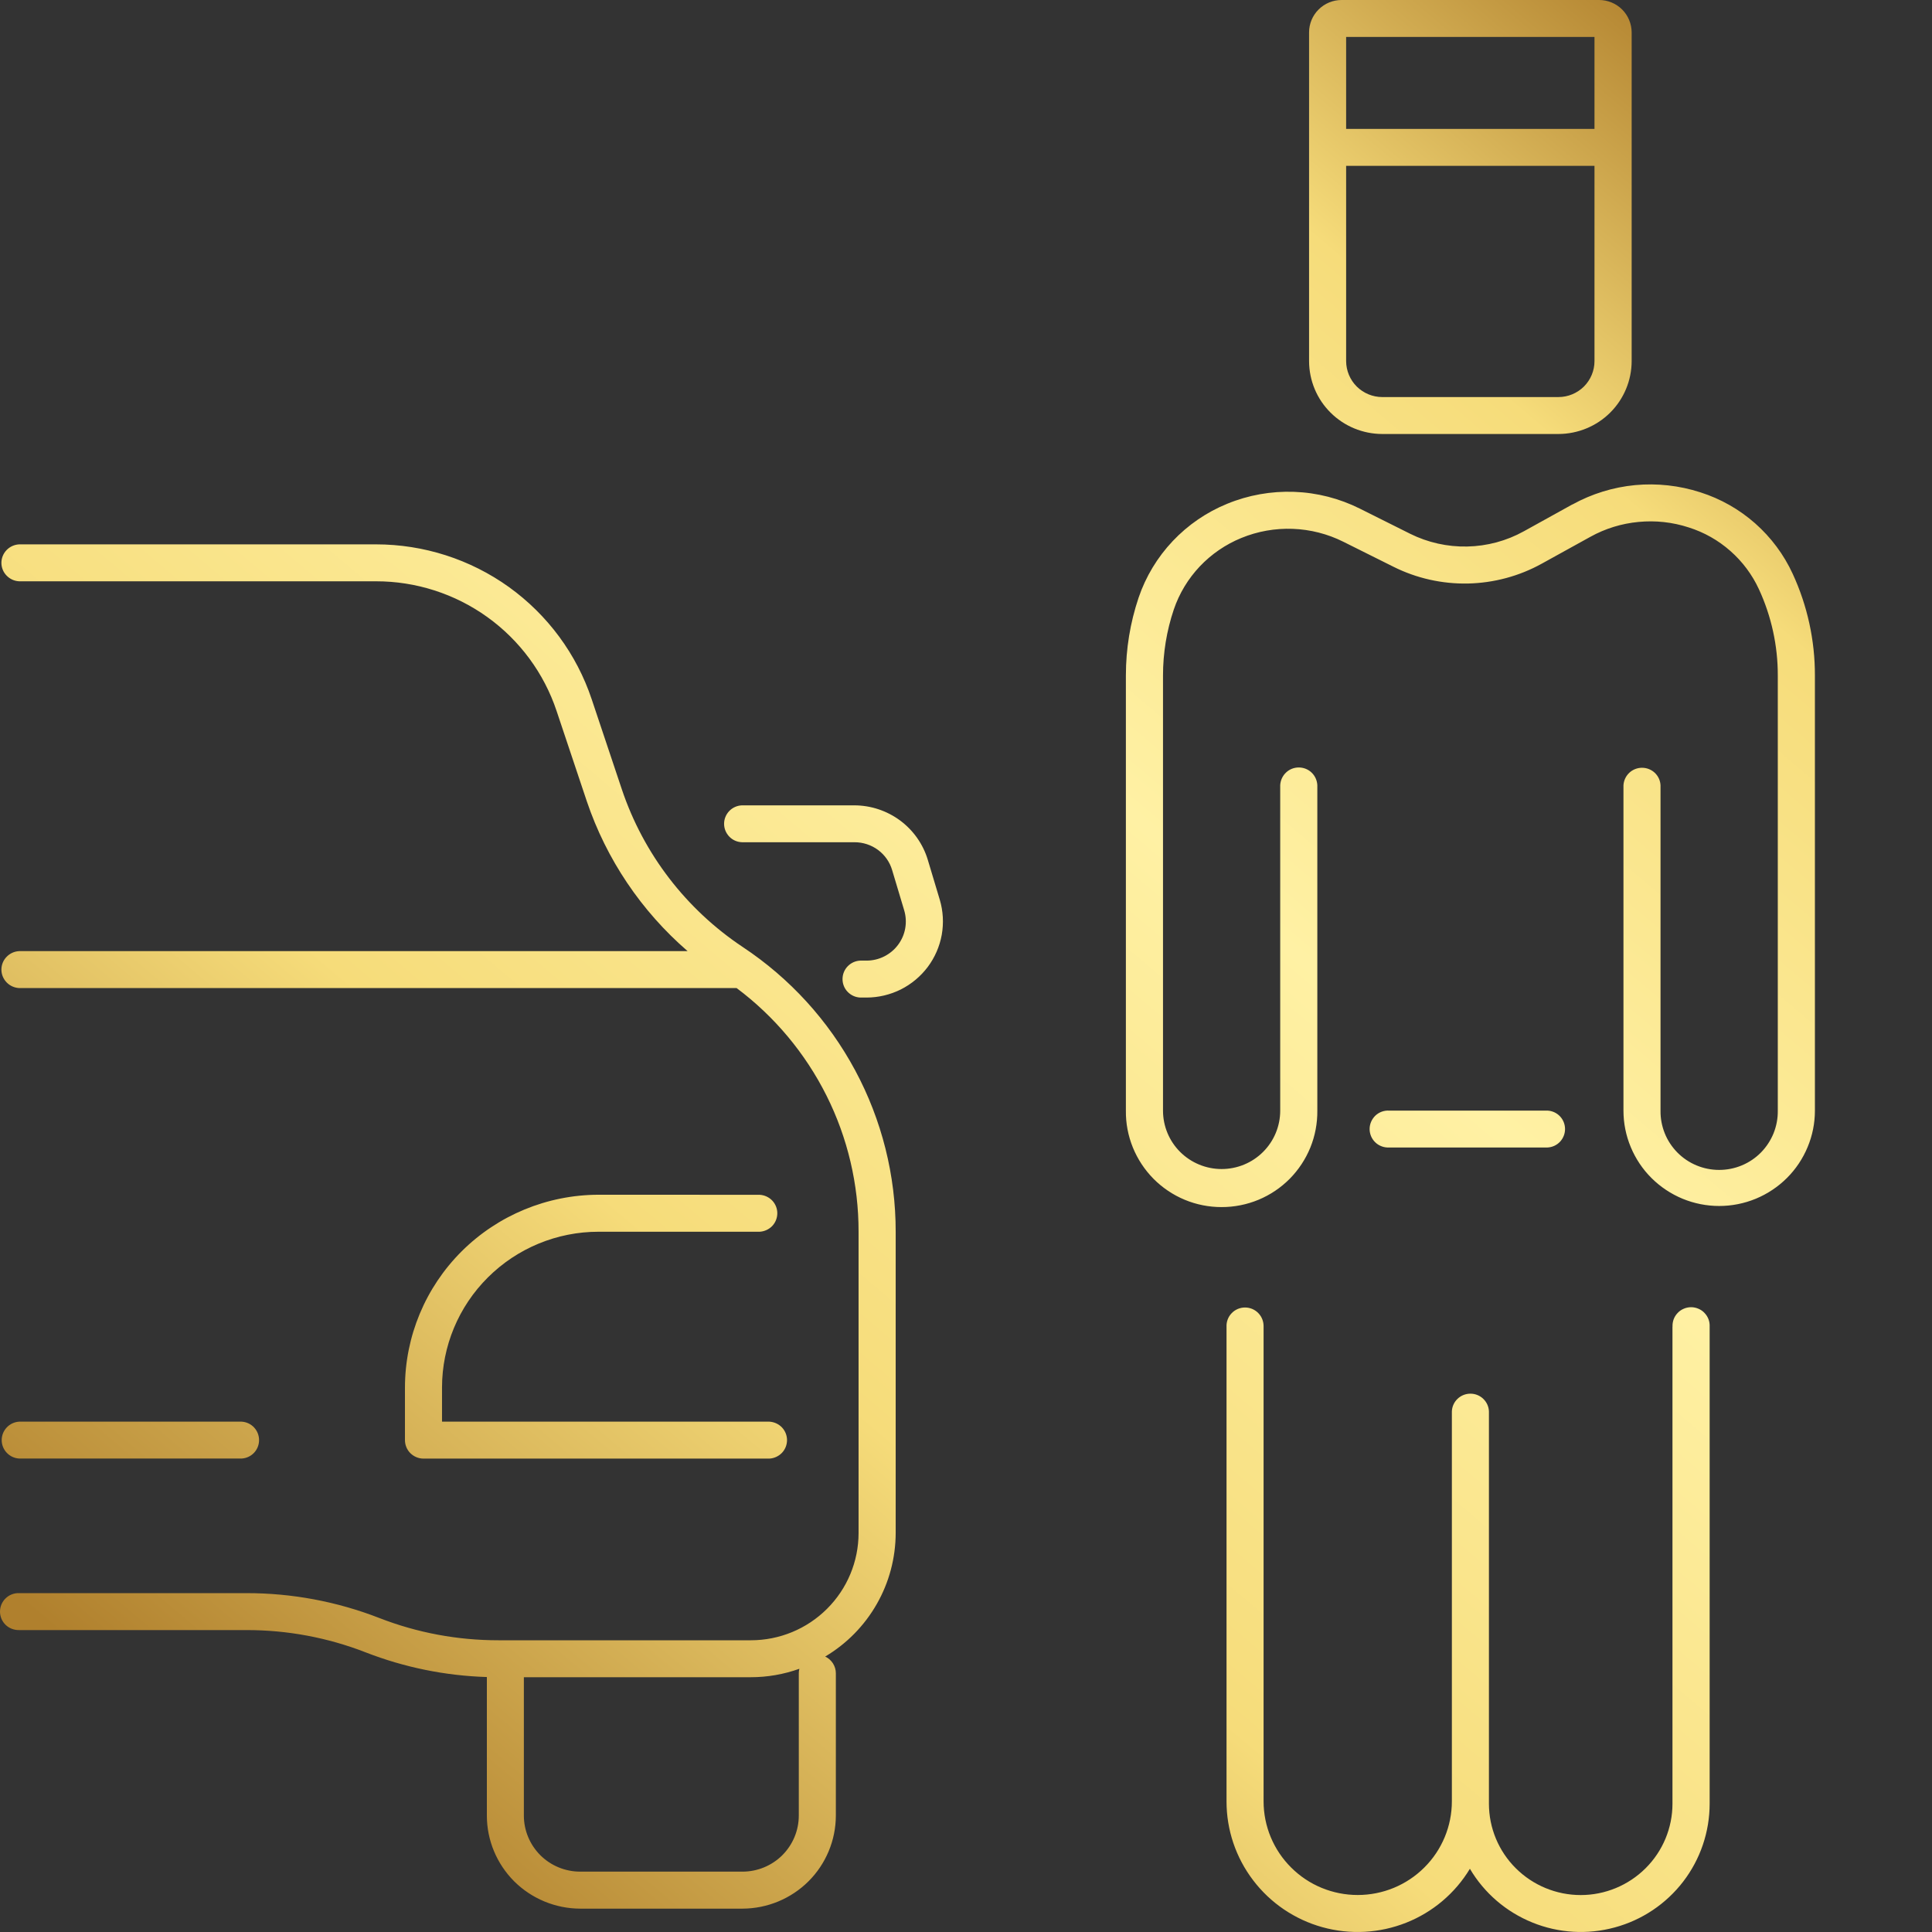 <svg width="33" height="33" viewBox="0 0 33 33" fill="none" xmlns="http://www.w3.org/2000/svg">
<rect x="0" y="0" width="33" height="33" fill="#333333" stroke="none"/>
<path d="M0.329 24.283C0.248 24.287 0.172 24.322 0.116 24.381C0.06 24.44 0.029 24.517 0.029 24.598C0.029 24.679 0.06 24.757 0.116 24.815C0.172 24.874 0.248 24.909 0.329 24.913H4.126C4.207 24.909 4.283 24.874 4.339 24.815C4.394 24.757 4.425 24.679 4.425 24.598C4.425 24.517 4.394 24.44 4.339 24.381C4.283 24.322 4.207 24.287 4.126 24.283H0.329ZM28.567 22.661V30.808C28.567 31.222 28.402 31.619 28.108 31.911C27.814 32.204 27.415 32.369 27 32.369C26.584 32.369 26.185 32.204 25.891 31.911C25.597 31.619 25.432 31.222 25.432 30.808V24.108C25.429 24.026 25.394 23.949 25.335 23.893C25.276 23.836 25.198 23.805 25.116 23.805C25.034 23.805 24.955 23.836 24.896 23.893C24.837 23.949 24.802 24.026 24.799 24.108V30.767C24.799 31.192 24.63 31.599 24.328 31.899C24.026 32.2 23.617 32.368 23.191 32.368C22.764 32.368 22.355 32.2 22.054 31.899C21.752 31.599 21.583 31.192 21.583 30.767V22.661C21.584 22.619 21.577 22.576 21.562 22.537C21.547 22.497 21.524 22.461 21.494 22.43C21.465 22.399 21.429 22.375 21.39 22.358C21.351 22.342 21.309 22.333 21.266 22.333C21.223 22.333 21.181 22.342 21.142 22.358C21.103 22.375 21.067 22.399 21.038 22.43C21.008 22.461 20.985 22.497 20.97 22.537C20.955 22.576 20.948 22.619 20.95 22.661V30.767C20.949 31.255 21.109 31.729 21.405 32.117C21.701 32.506 22.116 32.787 22.588 32.918C23.06 33.049 23.562 33.022 24.017 32.842C24.472 32.662 24.855 32.338 25.107 31.92C25.352 32.335 25.727 32.657 26.174 32.838C26.621 33.02 27.116 33.049 27.581 32.922C28.047 32.796 28.458 32.52 28.751 32.138C29.044 31.756 29.202 31.288 29.202 30.808V22.661C29.204 22.618 29.198 22.575 29.183 22.535C29.168 22.495 29.145 22.458 29.115 22.427C29.086 22.395 29.05 22.371 29.01 22.354C28.971 22.337 28.928 22.328 28.885 22.328C28.842 22.328 28.799 22.337 28.76 22.354C28.72 22.371 28.684 22.395 28.655 22.427C28.625 22.458 28.602 22.495 28.587 22.535C28.573 22.575 28.566 22.618 28.568 22.661M10.223 20.407C9.347 20.409 8.506 20.756 7.886 21.373C7.266 21.991 6.918 22.827 6.917 23.7V24.598C6.917 24.682 6.95 24.762 7.009 24.821C7.069 24.88 7.149 24.914 7.233 24.914H13.143C13.224 24.909 13.3 24.874 13.356 24.816C13.412 24.757 13.443 24.679 13.443 24.598C13.443 24.518 13.412 24.44 13.356 24.381C13.3 24.323 13.224 24.288 13.143 24.283H7.55V23.701C7.55 22.995 7.832 22.318 8.334 21.819C8.835 21.32 9.514 21.039 10.223 21.039H12.977C13.058 21.034 13.134 20.999 13.19 20.941C13.246 20.882 13.277 20.804 13.277 20.723C13.277 20.643 13.246 20.565 13.19 20.506C13.134 20.448 13.058 20.413 12.977 20.408L10.223 20.407ZM23.728 18.97C23.685 18.967 23.642 18.974 23.602 18.988C23.561 19.003 23.524 19.026 23.493 19.055C23.462 19.085 23.437 19.121 23.42 19.16C23.403 19.199 23.394 19.242 23.394 19.285C23.394 19.328 23.403 19.37 23.42 19.41C23.437 19.449 23.462 19.485 23.493 19.514C23.524 19.544 23.561 19.566 23.602 19.581C23.642 19.596 23.685 19.602 23.728 19.6H26.433C26.514 19.596 26.59 19.561 26.646 19.502C26.701 19.443 26.732 19.366 26.732 19.285C26.732 19.204 26.701 19.126 26.646 19.068C26.59 19.009 26.514 18.974 26.433 18.97H23.728ZM12.673 13.756C12.591 13.759 12.513 13.794 12.457 13.852C12.4 13.911 12.368 13.989 12.368 14.071C12.368 14.153 12.4 14.231 12.457 14.29C12.513 14.349 12.591 14.383 12.673 14.386H14.596C14.741 14.386 14.882 14.432 14.998 14.518C15.114 14.604 15.199 14.726 15.239 14.864L15.444 15.548C15.474 15.648 15.48 15.753 15.462 15.856C15.444 15.959 15.402 16.055 15.339 16.139C15.277 16.223 15.195 16.29 15.102 16.337C15.008 16.384 14.905 16.408 14.8 16.408H14.695C14.613 16.411 14.536 16.446 14.479 16.505C14.422 16.564 14.391 16.642 14.391 16.724C14.391 16.805 14.422 16.884 14.479 16.942C14.536 17.001 14.613 17.036 14.695 17.039H14.8C15.004 17.039 15.204 16.991 15.386 16.901C15.567 16.81 15.725 16.678 15.847 16.516C15.968 16.354 16.05 16.166 16.086 15.966C16.121 15.767 16.11 15.562 16.052 15.368L15.847 14.685C15.766 14.417 15.6 14.182 15.375 14.015C15.149 13.848 14.876 13.757 14.595 13.756H12.673ZM8.948 31.012V28.648H12.826C13.108 28.648 13.388 28.599 13.654 28.504C13.647 28.529 13.644 28.554 13.644 28.579V31.012C13.644 31.266 13.542 31.509 13.362 31.689C13.182 31.868 12.937 31.969 12.682 31.969H9.91C9.655 31.969 9.41 31.868 9.23 31.689C9.05 31.509 8.948 31.266 8.948 31.012ZM0.329 9.298C0.247 9.302 0.17 9.336 0.113 9.395C0.056 9.454 0.024 9.532 0.024 9.614C0.024 9.695 0.056 9.774 0.113 9.832C0.17 9.891 0.247 9.926 0.329 9.929H6.421C7.104 9.928 7.77 10.142 8.324 10.54C8.878 10.938 9.292 11.499 9.507 12.144L10.023 13.686C10.358 14.677 10.953 15.561 11.745 16.246H0.329C0.247 16.249 0.17 16.284 0.113 16.343C0.056 16.401 0.024 16.48 0.024 16.561C0.024 16.643 0.056 16.721 0.113 16.78C0.17 16.839 0.247 16.873 0.329 16.877H12.57C12.574 16.877 12.578 16.877 12.582 16.877C13.23 17.362 13.755 17.991 14.117 18.713C14.479 19.435 14.666 20.232 14.665 21.039V26.185C14.665 26.671 14.471 27.137 14.126 27.48C13.781 27.824 13.314 28.017 12.826 28.017H8.515C7.817 28.018 7.126 27.889 6.477 27.636C5.754 27.355 4.985 27.211 4.209 27.212H0.329C0.286 27.21 0.244 27.217 0.204 27.232C0.164 27.247 0.128 27.27 0.097 27.3C0.066 27.329 0.042 27.365 0.025 27.404C0.009 27.443 0 27.485 0 27.527C0 27.57 0.009 27.612 0.025 27.651C0.042 27.69 0.066 27.725 0.097 27.755C0.128 27.784 0.164 27.807 0.204 27.822C0.244 27.837 0.286 27.844 0.329 27.843H4.21C4.907 27.842 5.598 27.971 6.247 28.224C6.908 28.481 7.607 28.623 8.316 28.645V31.012C8.316 31.433 8.485 31.837 8.783 32.135C9.082 32.432 9.488 32.6 9.91 32.601H12.682C13.105 32.6 13.51 32.432 13.809 32.135C14.108 31.837 14.276 31.433 14.277 31.012V28.579C14.277 28.52 14.259 28.462 14.227 28.411C14.195 28.361 14.149 28.321 14.095 28.295C14.462 28.077 14.765 27.768 14.976 27.398C15.187 27.029 15.298 26.611 15.299 26.185V21.039C15.3 20.077 15.062 19.129 14.606 18.281C14.15 17.432 13.491 16.709 12.687 16.176C11.719 15.532 10.993 14.586 10.623 13.487L10.107 11.945C9.85 11.174 9.355 10.504 8.694 10.028C8.032 9.553 7.237 9.298 6.421 9.298H0.329ZM26.857 8.616L26.028 9.075C25.732 9.239 25.4 9.328 25.061 9.335C24.723 9.342 24.387 9.267 24.084 9.116L23.228 8.688C22.878 8.513 22.495 8.415 22.104 8.401C21.713 8.387 21.323 8.456 20.961 8.605C20.608 8.749 20.291 8.967 20.03 9.243C19.769 9.52 19.57 9.849 19.448 10.209C19.304 10.637 19.231 11.085 19.231 11.536V18.971C19.228 19.186 19.269 19.4 19.35 19.6C19.431 19.799 19.551 19.981 19.703 20.135C19.855 20.288 20.036 20.41 20.236 20.493C20.435 20.576 20.649 20.618 20.866 20.618C21.082 20.618 21.296 20.576 21.496 20.493C21.696 20.41 21.877 20.288 22.029 20.135C22.181 19.981 22.301 19.799 22.382 19.6C22.463 19.4 22.503 19.186 22.501 18.971V13.412C22.497 13.331 22.463 13.254 22.404 13.197C22.345 13.14 22.266 13.109 22.184 13.109C22.102 13.109 22.023 13.14 21.965 13.197C21.905 13.254 21.871 13.331 21.867 13.412V18.971C21.867 19.235 21.762 19.489 21.574 19.676C21.387 19.863 21.132 19.968 20.866 19.968C20.601 19.968 20.346 19.863 20.158 19.676C19.97 19.489 19.865 19.235 19.865 18.971V11.537C19.865 11.155 19.927 10.774 20.049 10.412C20.142 10.137 20.294 9.886 20.493 9.675C20.692 9.465 20.934 9.299 21.203 9.189C21.481 9.075 21.78 9.022 22.081 9.033C22.381 9.044 22.676 9.119 22.944 9.253L23.8 9.68C24.195 9.878 24.633 9.976 25.075 9.967C25.517 9.957 25.95 9.841 26.336 9.627L27.165 9.169C27.419 9.028 27.699 8.942 27.988 8.915C28.277 8.887 28.569 8.919 28.845 9.009C29.108 9.092 29.35 9.229 29.556 9.411C29.763 9.593 29.929 9.816 30.044 10.065C30.257 10.527 30.367 11.029 30.366 11.537V18.971C30.368 19.103 30.343 19.234 30.294 19.357C30.244 19.48 30.171 19.591 30.078 19.686C29.985 19.78 29.874 19.855 29.751 19.906C29.629 19.957 29.497 19.983 29.364 19.983C29.232 19.983 29.1 19.957 28.978 19.906C28.855 19.855 28.744 19.78 28.651 19.686C28.558 19.591 28.484 19.48 28.435 19.357C28.386 19.234 28.361 19.103 28.363 18.971V13.412C28.359 13.332 28.324 13.256 28.265 13.2C28.206 13.145 28.128 13.114 28.047 13.114C27.966 13.114 27.888 13.145 27.829 13.2C27.77 13.256 27.735 13.332 27.73 13.412V18.971C27.73 19.184 27.772 19.396 27.855 19.594C27.937 19.791 28.057 19.971 28.209 20.122C28.361 20.273 28.541 20.393 28.739 20.475C28.938 20.557 29.15 20.599 29.365 20.599C29.58 20.599 29.792 20.557 29.991 20.475C30.189 20.393 30.369 20.273 30.521 20.122C30.673 19.971 30.793 19.791 30.875 19.594C30.958 19.396 31 19.184 31 18.971V11.537C31.001 10.938 30.872 10.346 30.621 9.802C30.47 9.473 30.251 9.18 29.98 8.94C29.708 8.7 29.389 8.519 29.043 8.409C28.684 8.293 28.305 8.251 27.929 8.286C27.553 8.322 27.188 8.435 26.858 8.617M22.993 6.169V2.833H27.235V6.169C27.235 6.331 27.17 6.487 27.055 6.602C26.939 6.717 26.783 6.782 26.619 6.782H23.61C23.447 6.782 23.29 6.717 23.174 6.602C23.059 6.487 22.994 6.332 22.993 6.169ZM22.993 0.631H27.235V2.202H22.993V0.631ZM22.916 0C22.768 -5.22854e-08 22.627 0.058 22.523 0.162C22.419 0.265 22.36 0.406 22.36 0.553V6.169C22.361 6.499 22.492 6.815 22.727 7.048C22.961 7.281 23.278 7.412 23.609 7.413H26.62C26.951 7.412 27.269 7.281 27.503 7.048C27.737 6.815 27.869 6.499 27.87 6.169V0.553C27.869 0.406 27.811 0.266 27.707 0.162C27.603 0.059 27.462 0 27.315 0H22.916Z" fill="url(#paint0_linear_92_1548)"/>
<defs>
<linearGradient id="paint0_linear_92_1548" x1="5.179" y1="31.431" x2="30.405" y2="1.559" gradientUnits="userSpaceOnUse">
<stop stop-color="#B0802D"/>
<stop offset="0.3" stop-color="#F6DC7A"/>
<stop offset="0.576" stop-color="#FFF1A4"/>
<stop offset="0.82" stop-color="#F6DC7A"/>
<stop offset="1" stop-color="#B0802D"/>
</linearGradient>
</defs>
</svg>

